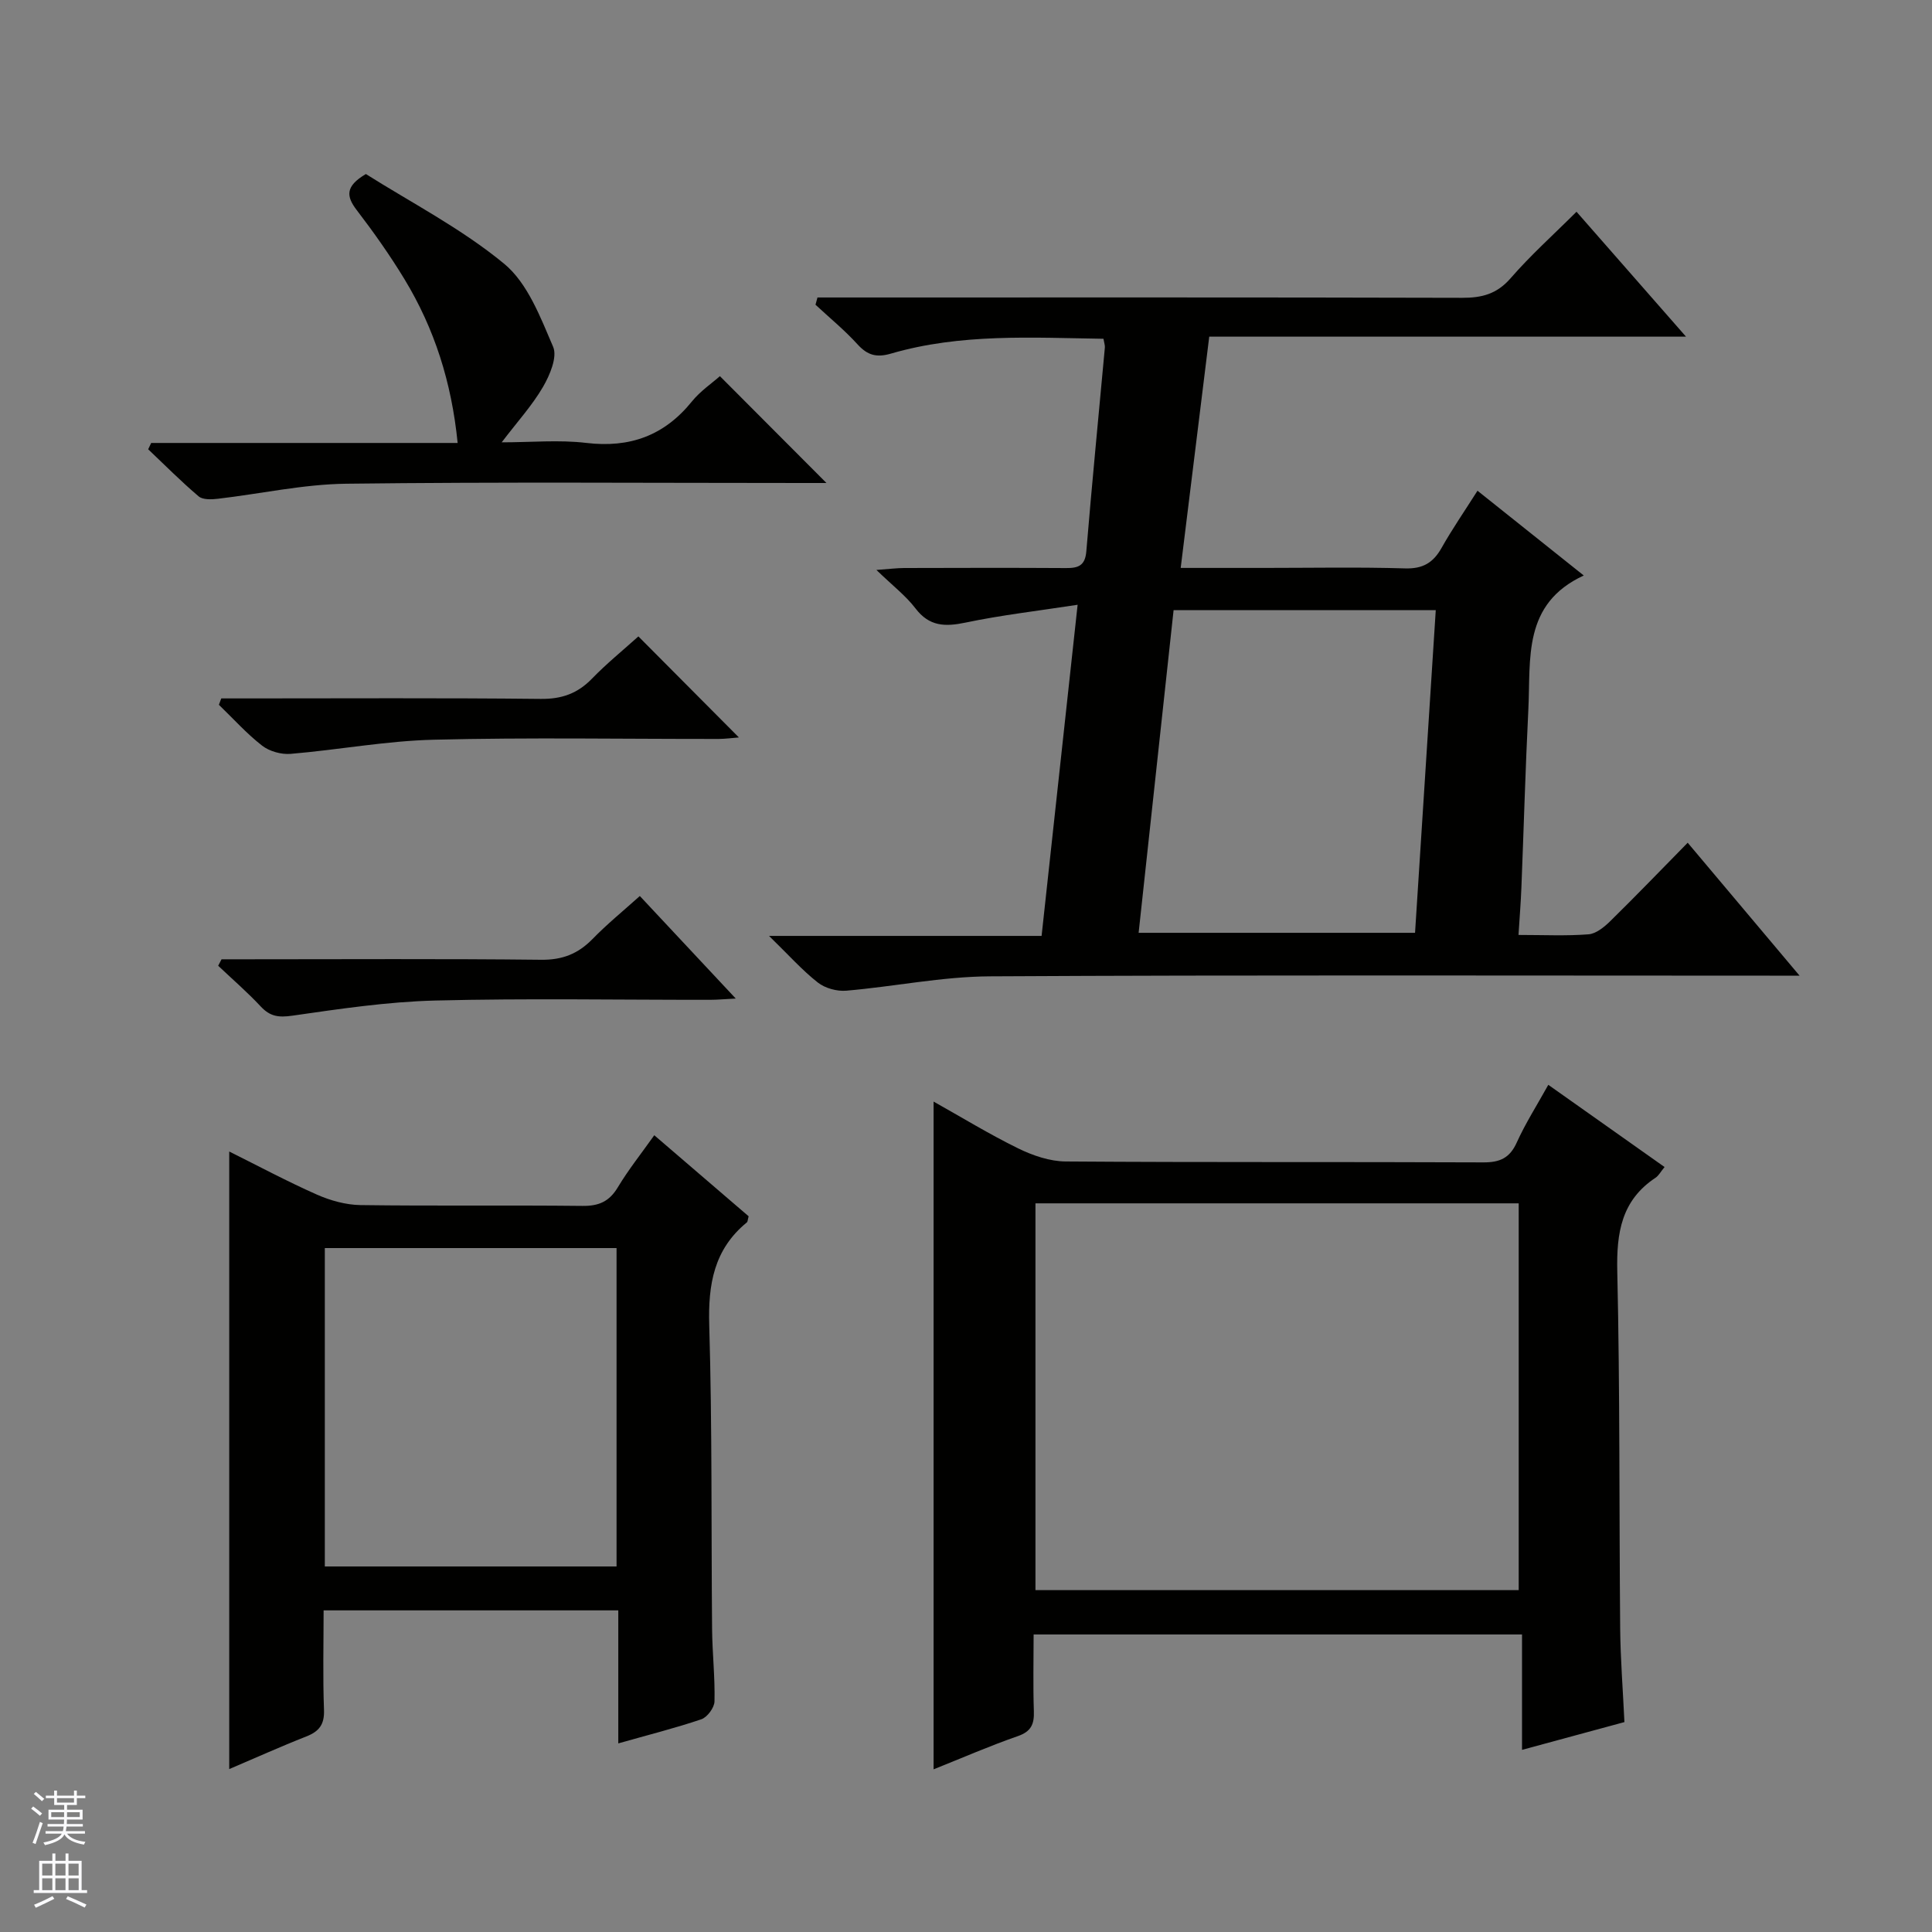<svg enable-background="new 0 0 400 400" viewBox="0 0 400 400" xmlns="http://www.w3.org/2000/svg"><rect x="0" y="0" width="400" height="400" fill="#808080" stroke="none"/><g fill="#010100"><path d="m349.42 174.48c7.68 9.13 15.04 17.87 23.16 27.52-2.73 0-4.46 0-6.2 0-53.83 0-107.66-.16-161.48.14-9.89.06-19.77 2.12-29.67 2.97-1.94.17-4.4-.5-5.91-1.69-3.23-2.53-5.99-5.65-10.1-9.65h56.43c2.49-22.85 4.9-45.04 7.46-68.56-8.3 1.28-15.82 2.14-23.2 3.69-4.25.89-7.51.82-10.38-2.95-1.99-2.61-4.69-4.67-8.08-7.95 2.73-.2 4.23-.39 5.73-.4 11.17-.03 22.33-.06 33.5.01 2.51.02 3.98-.44 4.23-3.45 1.17-14.08 2.55-28.14 3.84-42.2.04-.46-.14-.94-.29-1.82-14.77-.22-29.56-1.14-44 3.07-2.98.87-4.86.35-6.92-1.92-2.67-2.94-5.78-5.48-8.7-8.2.14-.5.27-1 .41-1.5h5.51c42.66 0 85.33-.05 127.99.07 4.09.01 7.18-.8 10.01-4.06 4.13-4.76 8.86-8.99 13.64-13.76 7.38 8.41 14.67 16.74 22.67 25.86-33.32 0-65.78 0-98.71 0-1.99 16.15-3.91 31.7-5.91 47.88h17.47c9.67 0 19.34-.19 28.99.1 3.68.11 5.82-1.17 7.55-4.24 2.19-3.89 4.74-7.58 7.44-11.84 7.23 5.77 14.17 11.3 22 17.55-12.72 5.88-10.95 17.25-11.47 27.69-.61 12.3-.95 24.61-1.44 36.92-.12 3.08-.37 6.16-.6 9.81 5.26 0 9.91.23 14.5-.13 1.56-.12 3.24-1.5 4.47-2.7 5.35-5.25 10.55-10.65 16.06-16.26zm-113.68 18.65h57.23c1.45-22.54 2.87-44.65 4.29-66.81-18.62 0-36.33 0-54.28 0-2.42 22.37-4.82 44.44-7.24 66.81z"/><path d="m320.56 224.6c8.19 5.79 16.01 11.32 24.07 17.02-.83 1.01-1.23 1.8-1.87 2.22-7.07 4.68-8.1 11.41-7.92 19.39.56 24.63.38 49.29.6 73.93.06 6.3.56 12.6.88 19.38-6.98 1.89-13.76 3.73-21.2 5.75 0-8.11 0-15.8 0-23.89-33.92 0-67.26 0-101.12 0 0 5.32-.13 10.6.05 15.88.09 2.68-.54 4.2-3.33 5.17-5.76 2-11.37 4.45-17.43 6.87 0-46.22 0-91.99 0-138.25 5.78 3.24 11.53 6.76 17.55 9.71 3.01 1.47 6.52 2.67 9.81 2.69 28.81.21 57.62.06 86.44.19 3.44.02 5.5-.9 6.95-4.14 1.77-3.92 4.11-7.58 6.52-11.92zm-106.18 24.54v80.08h100.05c0-26.91 0-53.44 0-80.08-33.51 0-66.62 0-100.05 0z"/><path d="m128.01 360.95c0-9.5 0-18.32 0-27.54-20.22 0-40.26 0-61.01 0 0 6.77-.18 13.7.08 20.61.11 3.03-1.01 4.45-3.67 5.5-5.35 2.1-10.59 4.47-15.95 6.75 0-42.73 0-84.94 0-127.86 6.07 3.02 12.01 6.2 18.15 8.92 2.79 1.23 5.98 2.12 9 2.17 15.32.21 30.65 0 45.97.17 3.38.04 5.55-.89 7.32-3.83 2.22-3.69 4.93-7.09 7.56-10.8 6.61 5.68 13.13 11.28 19.54 16.78-.2.69-.18 1.11-.38 1.27-6.8 5.57-8.03 12.81-7.78 21.28.62 20.97.4 41.96.59 62.95.05 4.98.62 9.97.5 14.94-.03 1.29-1.49 3.28-2.73 3.7-5.46 1.85-11.1 3.26-17.19 4.99zm-.36-36.63c0-22.28 0-44.16 0-65.92-20.39 0-40.43 0-60.4 0v65.92z"/><path d="m171.11 100c-1.06 0-2.81 0-4.55 0-31.63 0-63.26-.24-94.89.15-8.88.11-17.73 2.09-26.6 3.12-1.3.15-3.08.22-3.94-.5-3.63-3.08-6.99-6.47-10.45-9.75.21-.44.42-.87.62-1.31h63.45c-1.26-12.62-4.82-23.7-10.99-33.88-3.01-4.96-6.38-9.73-9.91-14.34-2.14-2.81-2.45-4.89 1.9-7.46 9.3 5.88 19.76 11.26 28.63 18.58 4.86 4.01 7.51 11.07 10.14 17.19.91 2.12-.68 5.87-2.1 8.31-2.23 3.83-5.28 7.17-8.55 11.47 6.11 0 11.88-.55 17.5.12 9.04 1.08 16.17-1.51 21.89-8.59 1.75-2.16 4.16-3.78 5.79-5.23 7.5 7.52 14.81 14.85 22.06 22.12z"/><path d="m132.17 131.76c7.15 7.19 13.83 13.91 20.81 20.92-1.43.11-2.8.3-4.17.31-19.66.02-39.34-.33-58.99.16-9.9.24-19.75 2.1-29.65 2.93-1.94.16-4.38-.52-5.9-1.7-3.23-2.51-5.99-5.61-8.95-8.46.16-.44.33-.88.49-1.32h5.14c20.33 0 40.66-.12 60.99.1 4.35.05 7.63-1.11 10.62-4.19 3-3.1 6.37-5.83 9.61-8.75z"/><path d="m132.47 185.51c6.54 7 12.88 13.77 19.86 21.23-2.25.11-3.79.26-5.32.26-18.97.02-37.96-.33-56.92.15-9.89.25-19.77 1.73-29.59 3.14-2.81.4-4.57.17-6.49-1.88-2.78-2.98-5.88-5.66-8.84-8.46.23-.45.47-.9.7-1.34h5.24c20.31 0 40.61-.13 60.92.1 4.38.05 7.6-1.21 10.59-4.24 3-3.09 6.35-5.82 9.85-8.96z"/></g><path d="m6.45 374.46.42-.45c.65.47 1.27.95 1.85 1.44l-.45.49c-.66-.56-1.26-1.06-1.83-1.48m.93 7.33-.63-.26c.55-1.36 1.05-2.8 1.52-4.33.19.1.38.19.59.27-.46 1.29-.95 2.73-1.48 4.32m-.38-10.38.44-.42c.43.34 1.01.82 1.74 1.44l-.49.49c-.53-.51-1.09-1.01-1.69-1.51m2.5.35h1.72v-1.04h.59v1.04h3.52v-1.04h.59v1.04h1.75v.53h-1.75v1.42h-2.03v.97h3.22v2.03h-3.24c0 .35-.01.66-.03.93h3.32v.53h-3.37c-.03.27-.08.58-.15.94h3.96v.53h-3.71c.67.92 1.93 1.48 3.79 1.68-.13.24-.23.44-.29.59-2.13-.38-3.48-1.08-4.04-2.12-.43.97-1.77 1.72-4.03 2.23-.09-.19-.2-.37-.33-.55 2.1-.42 3.37-1.03 3.81-1.83h-3.36v-.53h3.58c.08-.29.13-.61.16-.94h-3.33v-.53h3.39c.02-.27.04-.58.04-.93h-3.23v-2.03h3.25v-.97h-2.07v-1.42h-1.73zm1.12 3.44v1h2.65c.01-.3.02-.44.01-.4v-.25-.35zm1.19-2h3.52v-.91h-3.52zm4.71 2h-2.63v.59c0 .15-.01.28-.01.4h2.64z" fill="#fafafc"/><path d="m13.55 383.74h.63v1.52h2.72v6.07h1.13v.6h-11.05v-.6h1.13v-6.07h2.73v-1.52h.63v1.52h2.1v-1.52zm-2.68 8.83.38.56c-1.24.63-2.53 1.25-3.85 1.85-.1-.21-.21-.42-.34-.63 1.36-.55 2.63-1.15 3.81-1.78m-2.13-4.27h2.1v-2.45h-2.1zm0 3.04h2.1v-2.46h-2.1zm2.72-3.04h2.1v-2.45h-2.1zm0 3.04h2.1v-2.46h-2.1zm6.07 3.6c-1.41-.71-2.7-1.3-3.86-1.78l.35-.56c1.45.62 2.75 1.19 3.88 1.72zm-1.25-9.09h-2.1v2.45h2.1zm-2.09 5.49h2.1v-2.46h-2.1z" fill="#fafafc"/></svg>